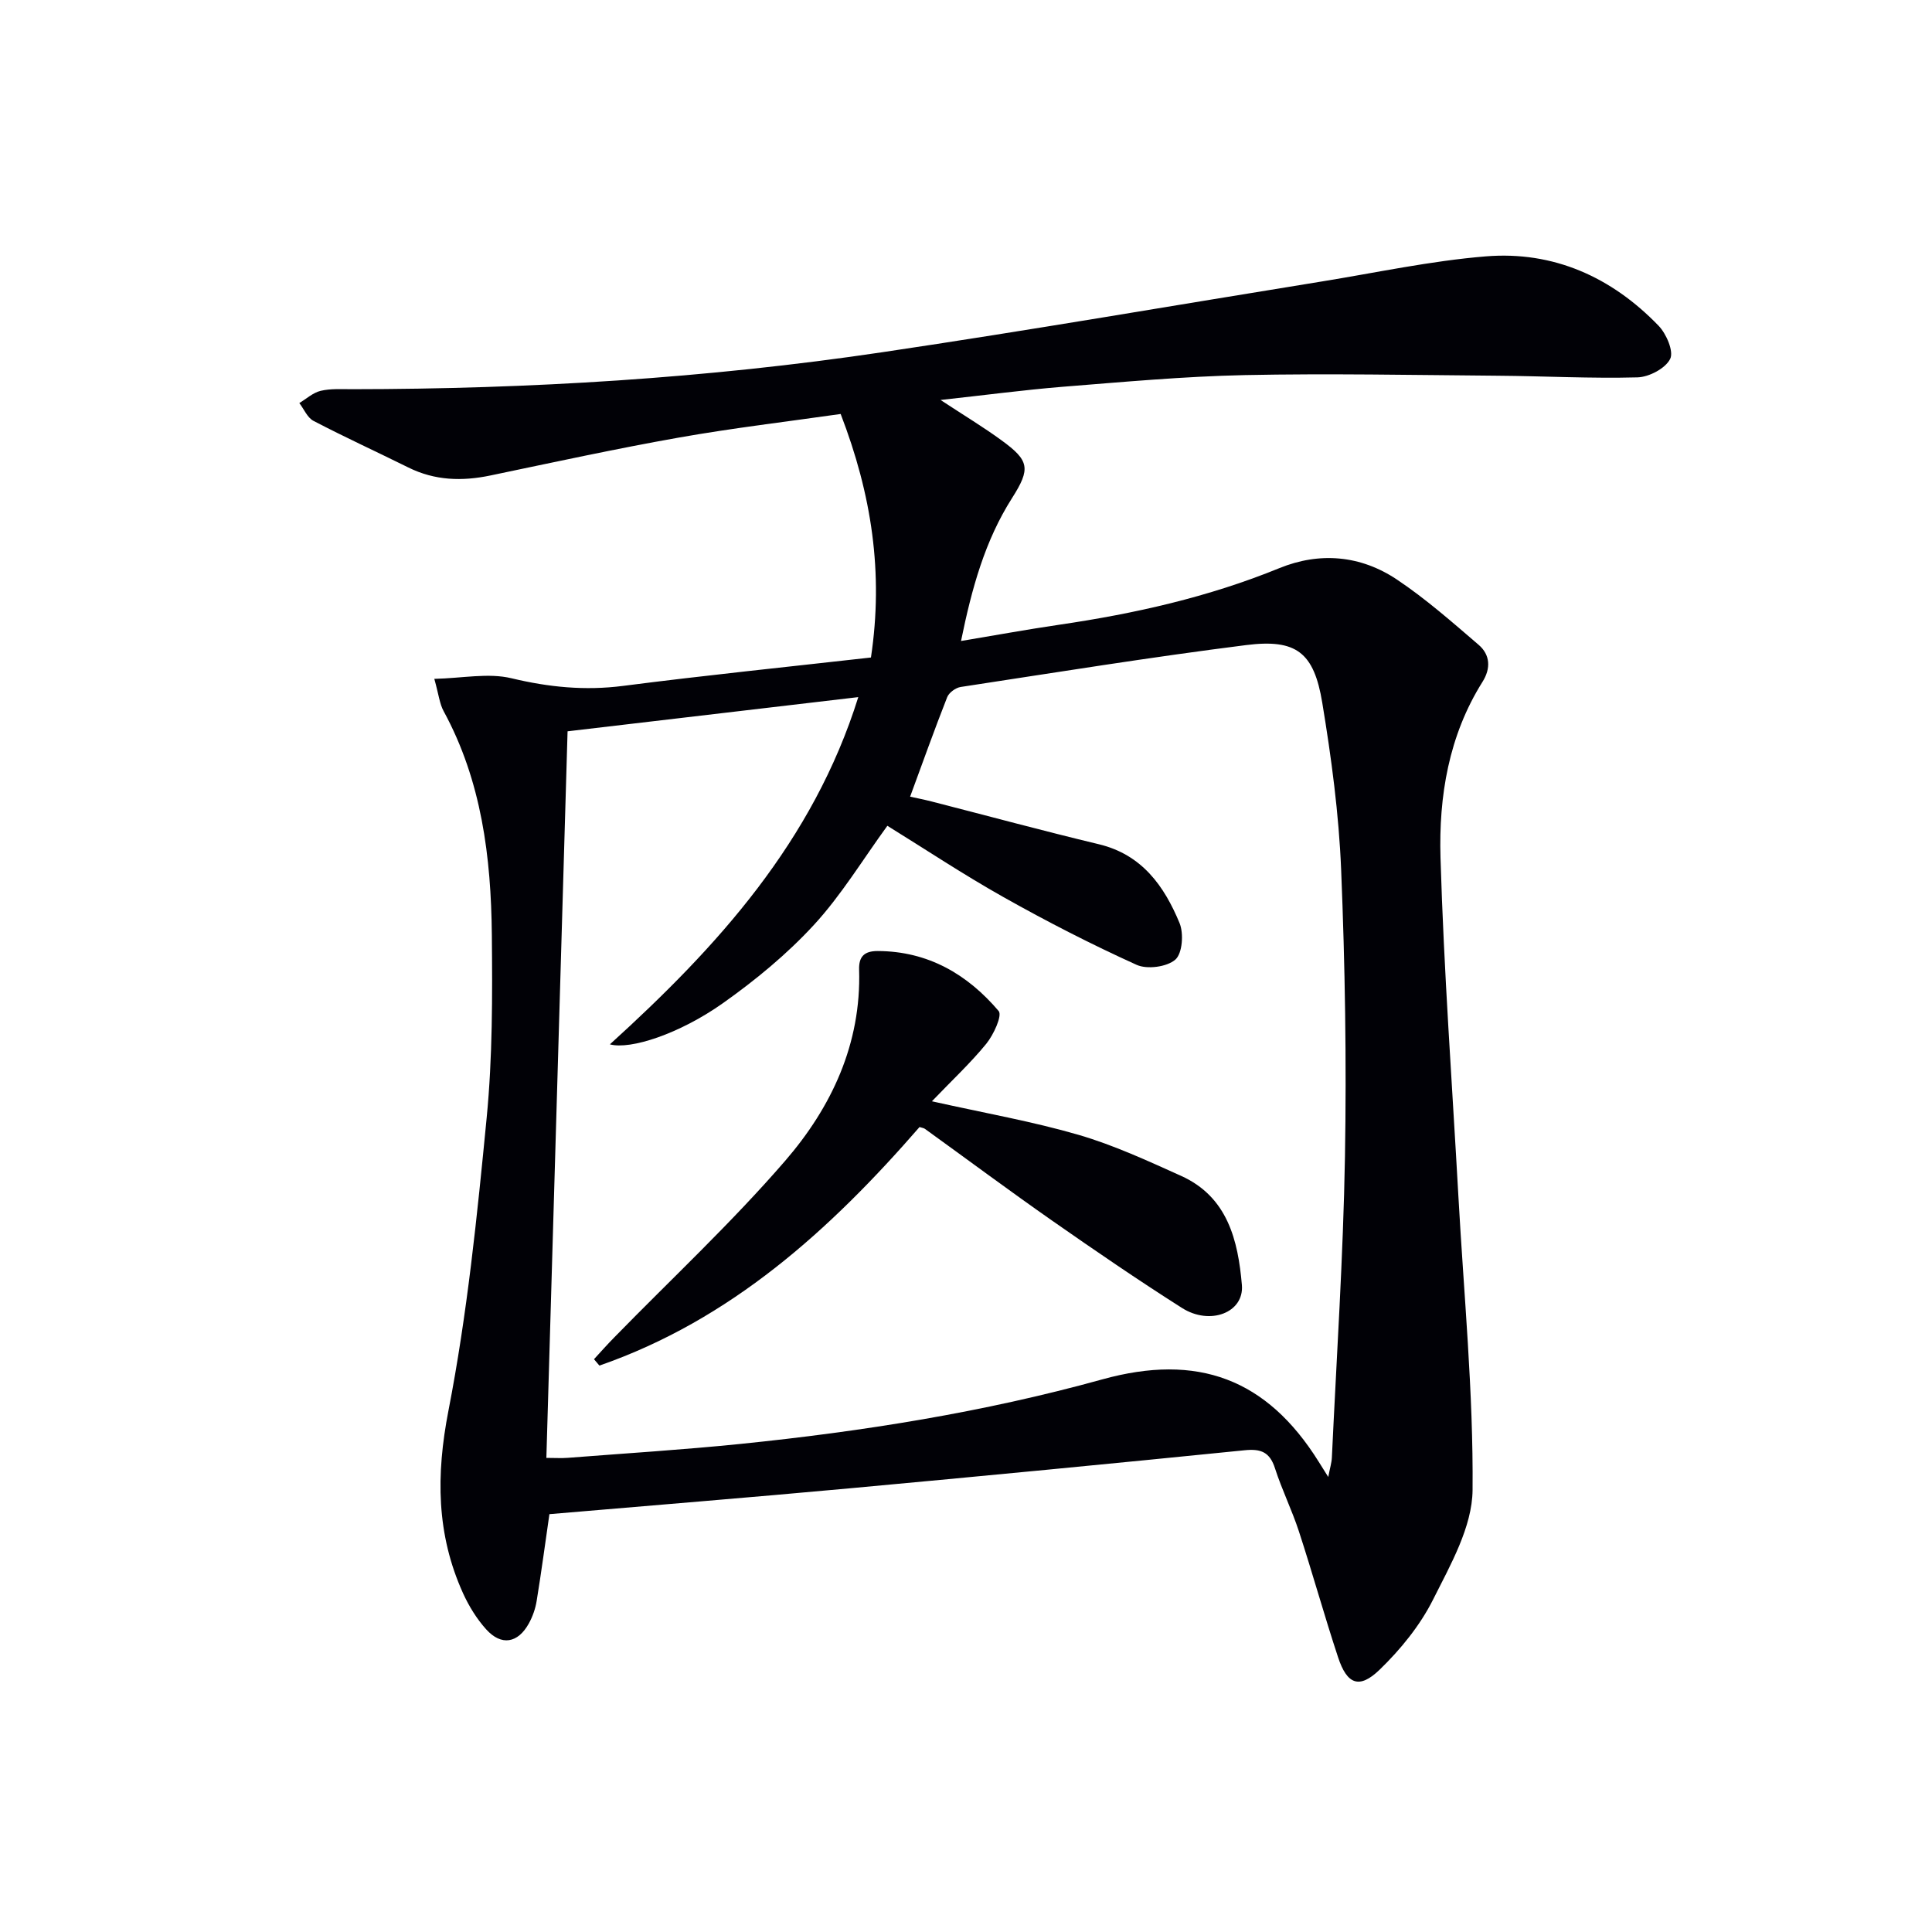 <svg enable-background="new 0 0 400 400" viewBox="0 0 400 400" xmlns="http://www.w3.org/2000/svg"><path d="m194.73 82.81c4.93 3.24 8.9 5.63 12.62 8.35 5.77 4.2 6.07 5.85 2.19 11.95-5.63 8.85-8.34 18.69-10.57 29.6 7.1-1.18 13.68-2.39 20.29-3.36 15.62-2.29 30.92-5.72 45.61-11.72 8.36-3.41 16.83-2.66 24.32 2.34 5.99 4 11.45 8.82 16.94 13.53 2.4 2.06 2.57 4.87.8 7.68-7 11.13-9.06 23.7-8.69 36.37.69 23.42 2.41 46.81 3.71 70.21 1.12 20.25 3.11 40.5 2.93 60.74-.07 7.62-4.57 15.49-8.18 22.68-2.69 5.36-6.72 10.31-11.06 14.51-4.21 4.07-6.75 3.06-8.6-2.55-2.86-8.65-5.29-17.44-8.12-26.1-1.44-4.41-3.52-8.61-4.94-13.02-1.07-3.36-2.89-4.11-6.29-3.76-27.28 2.75-54.57 5.38-81.87 7.89-20.67 1.9-41.37 3.57-62.07 5.34-.86 5.92-1.66 11.96-2.64 17.96-.26 1.61-.83 3.24-1.62 4.67-2.27 4.11-5.7 4.69-8.83 1.22-1.96-2.17-3.58-4.81-4.8-7.49-5.52-12.2-5.6-24.47-3.02-37.76 3.89-19.99 5.95-40.37 7.92-60.67 1.22-12.55 1.19-25.26 1.07-37.9-.16-16.04-2.11-31.82-9.98-46.28-.84-1.54-1.02-3.45-1.93-6.69 5.8-.13 11.17-1.28 15.99-.12 7.72 1.85 15.19 2.59 23.07 1.58 17.09-2.2 34.24-3.95 51.34-5.88 2.63-17.56.15-33.75-6.27-50.42-10.96 1.57-22.27 2.9-33.47 4.88-13.06 2.31-26.04 5.14-39.03 7.85-5.88 1.23-11.52 1.07-17-1.65-6.54-3.24-13.18-6.28-19.64-9.65-1.27-.66-1.97-2.43-2.94-3.69 1.46-.88 2.83-2.15 4.41-2.53 2.07-.49 4.3-.34 6.46-.34 36.8-.03 73.46-2.25 109.86-7.66 30.37-4.51 60.63-9.74 90.94-14.64 11.31-1.83 22.57-4.27 33.96-5.2 14.01-1.15 26.06 4.28 35.78 14.35 1.62 1.67 3.19 5.33 2.41 6.88-.98 1.97-4.37 3.75-6.76 3.82-9.64.26-19.3-.27-28.96-.34-17.47-.14-34.94-.49-52.4-.13-12.61.27-25.21 1.43-37.8 2.43-8.03.66-16.04 1.73-25.14 2.72zm-17.03 61.52c-20.5 2.41-40.08 4.71-60.19 7.08-1.46 50.12-2.92 100.07-4.39 150.43 1.83 0 3.13.09 4.41-.01 11.92-.93 23.87-1.67 35.76-2.88 25.3-2.58 50.38-6.56 74.91-13.36 19.73-5.47 34.08-.18 44.85 17.09.51.81 1.02 1.62 1.95 3.11.35-1.85.7-2.93.75-4.03.97-20.76 2.35-41.5 2.71-62.27.34-19.79.02-39.62-.79-59.41-.47-11.57-2.02-23.15-3.91-34.59-1.72-10.43-5.38-13.25-15.78-11.93-19.74 2.49-39.4 5.67-59.08 8.67-1.04.16-2.41 1.16-2.79 2.1-2.66 6.75-5.09 13.59-7.68 20.61 1.2.27 2.82.58 4.42.99 11.55 2.96 23.06 6.08 34.65 8.86 8.93 2.14 13.53 8.64 16.71 16.31.9 2.16.59 6.31-.87 7.58-1.75 1.52-5.85 2.07-8.04 1.07-9.36-4.24-18.54-8.95-27.5-13.99-8.34-4.69-16.33-10-24.08-14.79-5.14 7.06-9.56 14.4-15.25 20.57-5.58 6.05-12.09 11.41-18.83 16.18-8.98 6.34-19.14 9.66-23.37 8.5 22.3-20.24 42.06-41.97 51.43-71.89z" fill="#010106"/><path d="m192.94 228.01c11.02 2.46 20.85 4.18 30.37 6.95 7.28 2.12 14.27 5.36 21.22 8.49 9.65 4.35 11.8 13.39 12.59 22.6.49 5.71-6.59 8.44-12.4 4.75-9.12-5.79-18.04-11.9-26.9-18.09-8.87-6.2-17.55-12.66-26.32-18.99-.26-.18-.62-.22-1.12-.38-18.51 21.3-39.08 39.94-66.28 49.39-.37-.44-.75-.88-1.12-1.32 1.39-1.51 2.75-3.05 4.19-4.51 11.84-12.13 24.3-23.74 35.37-36.54 9.6-11.1 15.8-24.24 15.33-39.6-.08-2.65 1.01-3.87 3.86-3.86 10.41.04 18.56 4.81 25.03 12.42.79.93-1.05 4.92-2.56 6.78-3.31 4.05-7.18 7.65-11.26 11.91z" fill="#010106"/></svg>